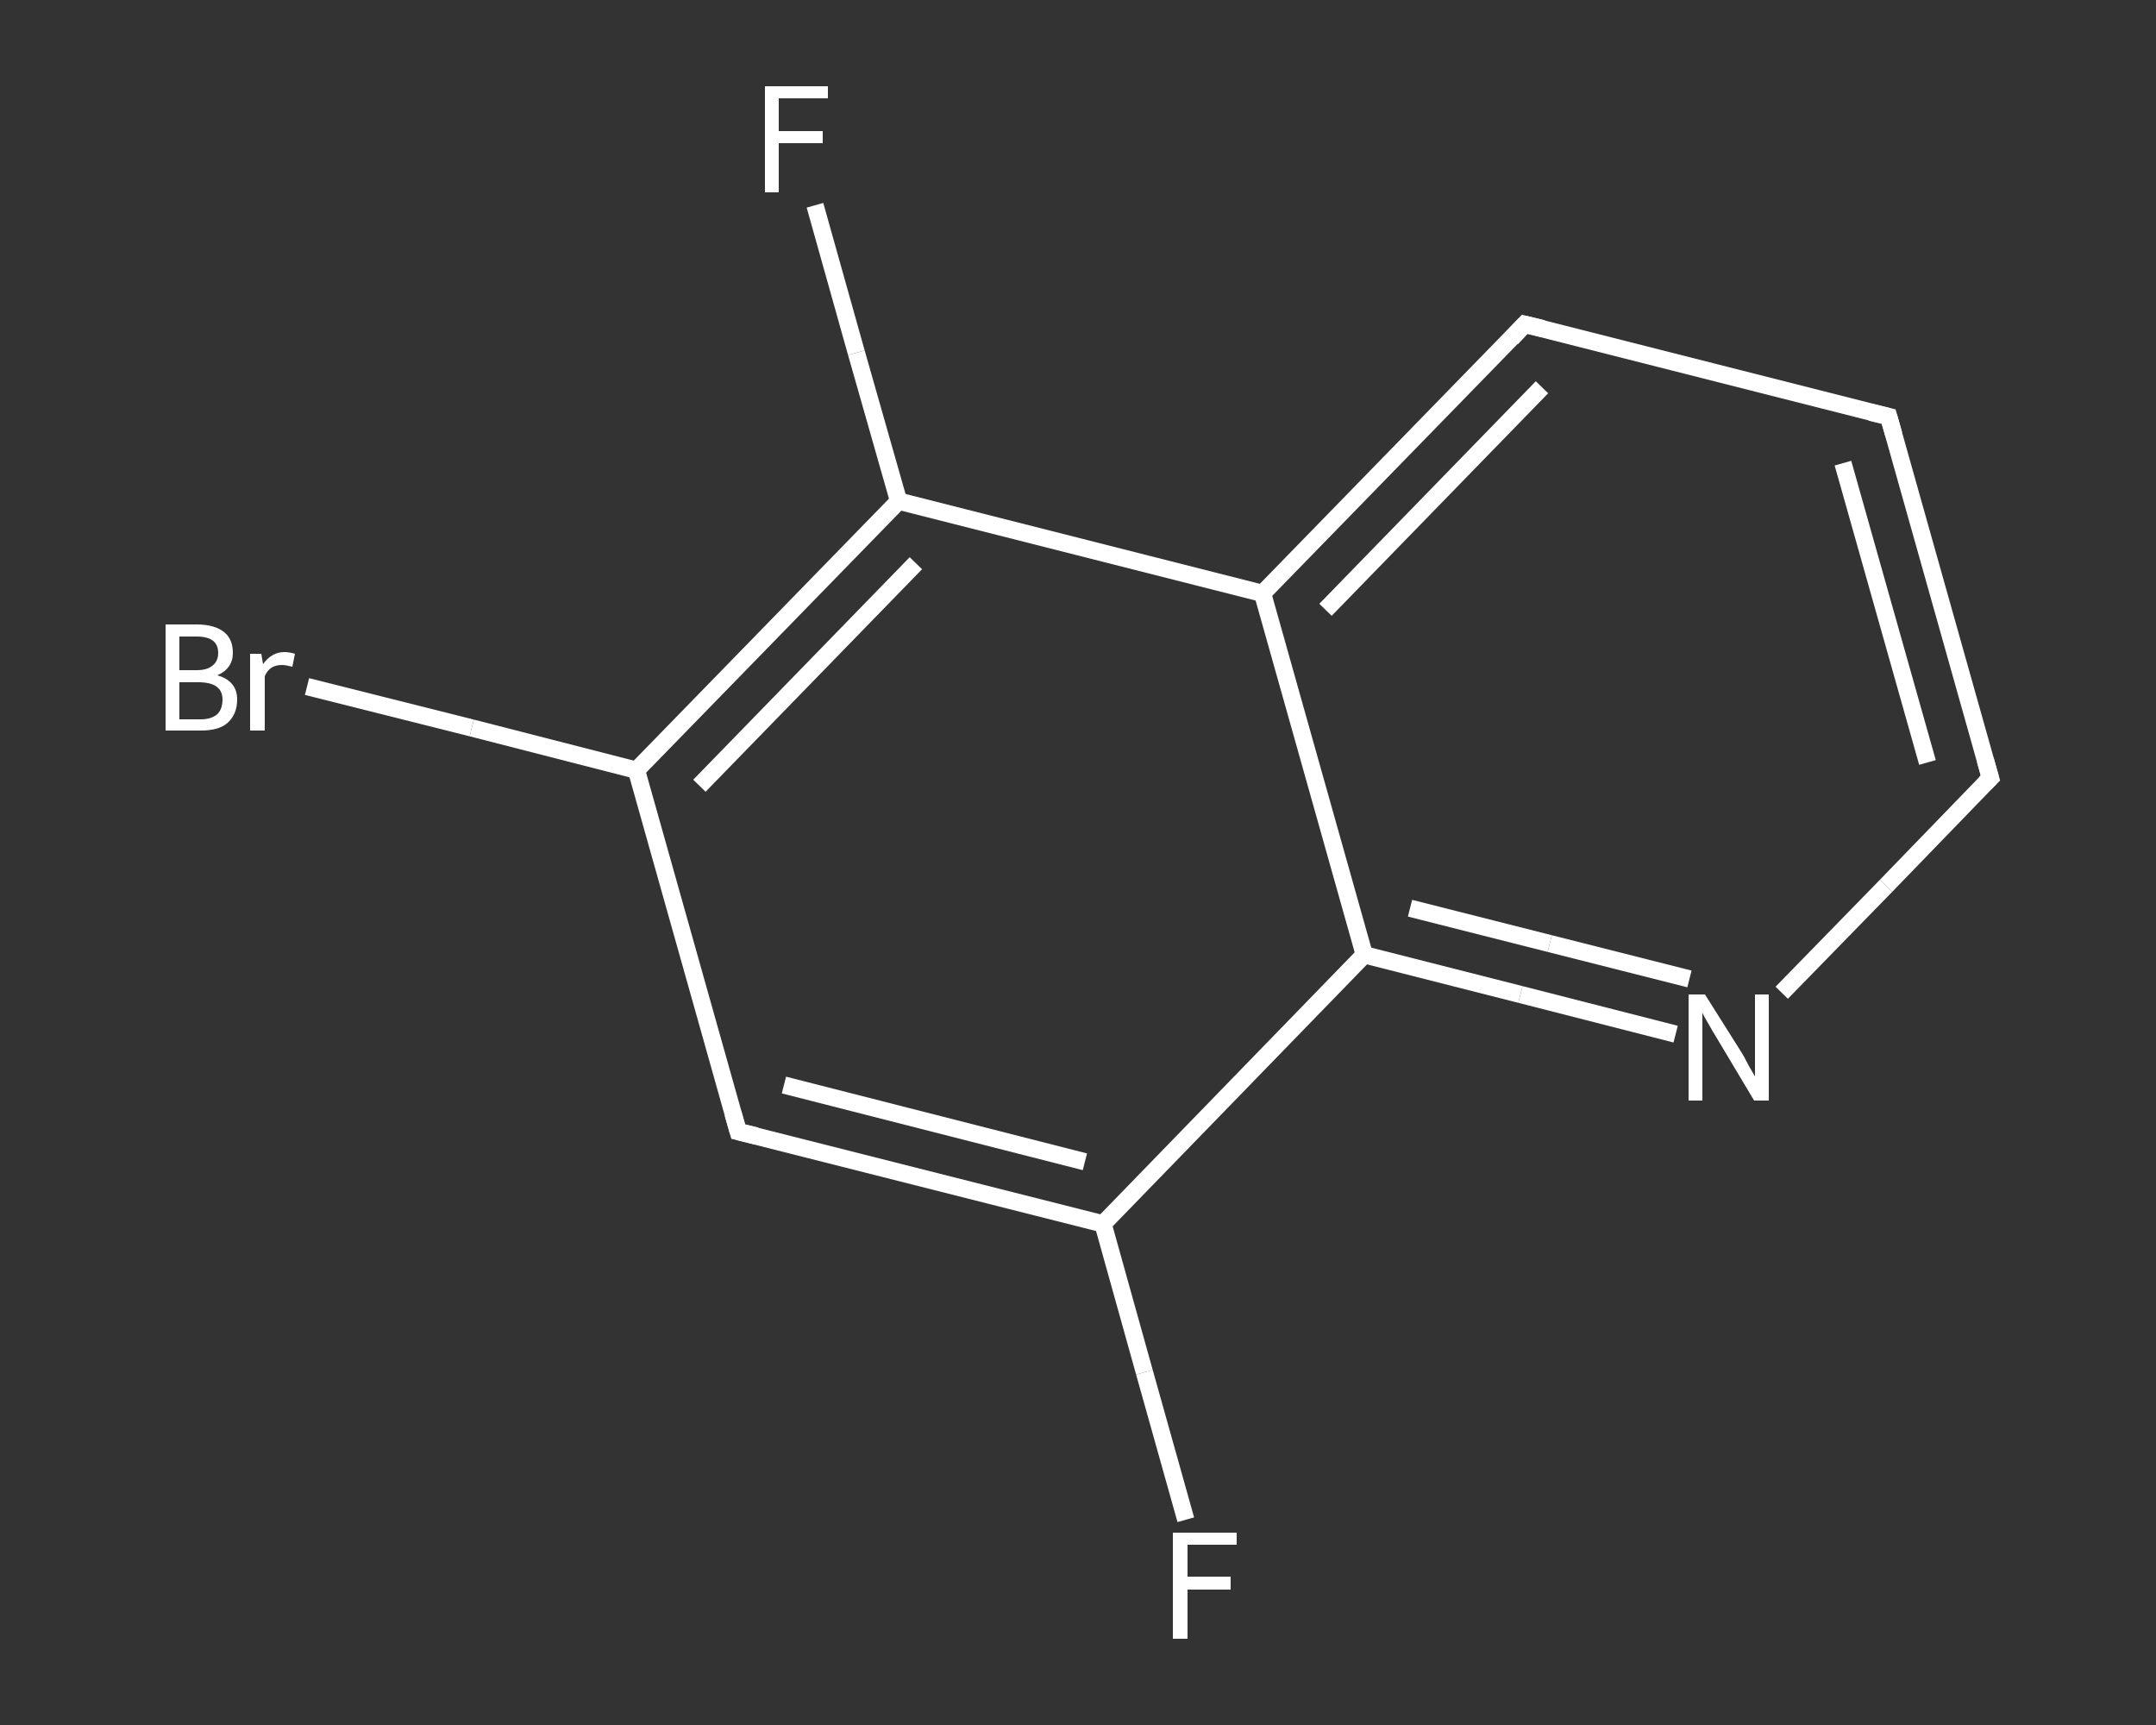 <?xml version='1.0' encoding='iso-8859-1'?>
<svg version='1.1' baseProfile='full'
              xmlns='http://www.w3.org/2000/svg'
                      xmlns:rdkit='http://www.rdkit.org/xml'
                      xmlns:xlink='http://www.w3.org/1999/xlink'
                  xml:space='preserve'
width='250px' height='200px' viewBox='0 0 250 200'>
<rect x="0" y="0" width="250" height="200" fill="#333333" stroke="none"/>
<!-- END OF HEADER -->
<rect style='opacity:1.0;fill:transparent;stroke:none' width='250.0' height='200.0' x='0.0' y='0.0'> </rect>
<path class='bond-0 atom-0 atom-1' d='M 94.5,23.8 L 99.3,40.9' style='fill:none;fill-rule:evenodd;stroke:#FFFFFF;stroke-width:2.0px;stroke-linecap:butt;stroke-linejoin:miter;stroke-opacity:1' />
<path class='bond-0 atom-0 atom-1' d='M 99.3,40.9 L 104.2,58.1' style='fill:none;fill-rule:evenodd;stroke:#FFFFFF;stroke-width:2.0px;stroke-linecap:butt;stroke-linejoin:miter;stroke-opacity:1' />
<path class='bond-1 atom-1 atom-2' d='M 104.2,58.1 L 73.8,89.3' style='fill:none;fill-rule:evenodd;stroke:#FFFFFF;stroke-width:2.0px;stroke-linecap:butt;stroke-linejoin:miter;stroke-opacity:1' />
<path class='bond-1 atom-1 atom-2' d='M 106.2,65.3 L 81.1,91.1' style='fill:none;fill-rule:evenodd;stroke:#FFFFFF;stroke-width:2.0px;stroke-linecap:butt;stroke-linejoin:miter;stroke-opacity:1' />
<path class='bond-2 atom-2 atom-3' d='M 73.8,89.3 L 54.7,84.4' style='fill:none;fill-rule:evenodd;stroke:#FFFFFF;stroke-width:2.0px;stroke-linecap:butt;stroke-linejoin:miter;stroke-opacity:1' />
<path class='bond-2 atom-2 atom-3' d='M 54.7,84.4 L 35.6,79.6' style='fill:none;fill-rule:evenodd;stroke:#FFFFFF;stroke-width:2.0px;stroke-linecap:butt;stroke-linejoin:miter;stroke-opacity:1' />
<path class='bond-3 atom-2 atom-4' d='M 73.8,89.3 L 85.6,131.2' style='fill:none;fill-rule:evenodd;stroke:#FFFFFF;stroke-width:2.0px;stroke-linecap:butt;stroke-linejoin:miter;stroke-opacity:1' />
<path class='bond-4 atom-4 atom-5' d='M 85.6,131.2 L 127.9,141.9' style='fill:none;fill-rule:evenodd;stroke:#FFFFFF;stroke-width:2.0px;stroke-linecap:butt;stroke-linejoin:miter;stroke-opacity:1' />
<path class='bond-4 atom-4 atom-5' d='M 90.9,125.8 L 125.8,134.7' style='fill:none;fill-rule:evenodd;stroke:#FFFFFF;stroke-width:2.0px;stroke-linecap:butt;stroke-linejoin:miter;stroke-opacity:1' />
<path class='bond-5 atom-5 atom-6' d='M 127.9,141.9 L 132.7,159.1' style='fill:none;fill-rule:evenodd;stroke:#FFFFFF;stroke-width:2.0px;stroke-linecap:butt;stroke-linejoin:miter;stroke-opacity:1' />
<path class='bond-5 atom-5 atom-6' d='M 132.7,159.1 L 137.5,176.2' style='fill:none;fill-rule:evenodd;stroke:#FFFFFF;stroke-width:2.0px;stroke-linecap:butt;stroke-linejoin:miter;stroke-opacity:1' />
<path class='bond-6 atom-5 atom-7' d='M 127.9,141.9 L 158.2,110.7' style='fill:none;fill-rule:evenodd;stroke:#FFFFFF;stroke-width:2.0px;stroke-linecap:butt;stroke-linejoin:miter;stroke-opacity:1' />
<path class='bond-7 atom-7 atom-8' d='M 158.2,110.7 L 176.3,115.3' style='fill:none;fill-rule:evenodd;stroke:#FFFFFF;stroke-width:2.0px;stroke-linecap:butt;stroke-linejoin:miter;stroke-opacity:1' />
<path class='bond-7 atom-7 atom-8' d='M 176.3,115.3 L 194.3,119.9' style='fill:none;fill-rule:evenodd;stroke:#FFFFFF;stroke-width:2.0px;stroke-linecap:butt;stroke-linejoin:miter;stroke-opacity:1' />
<path class='bond-7 atom-7 atom-8' d='M 163.5,105.3 L 179.7,109.4' style='fill:none;fill-rule:evenodd;stroke:#FFFFFF;stroke-width:2.0px;stroke-linecap:butt;stroke-linejoin:miter;stroke-opacity:1' />
<path class='bond-7 atom-7 atom-8' d='M 179.7,109.4 L 195.9,113.5' style='fill:none;fill-rule:evenodd;stroke:#FFFFFF;stroke-width:2.0px;stroke-linecap:butt;stroke-linejoin:miter;stroke-opacity:1' />
<path class='bond-8 atom-8 atom-9' d='M 206.6,115.1 L 218.7,102.7' style='fill:none;fill-rule:evenodd;stroke:#FFFFFF;stroke-width:2.0px;stroke-linecap:butt;stroke-linejoin:miter;stroke-opacity:1' />
<path class='bond-8 atom-8 atom-9' d='M 218.7,102.7 L 230.8,90.2' style='fill:none;fill-rule:evenodd;stroke:#FFFFFF;stroke-width:2.0px;stroke-linecap:butt;stroke-linejoin:miter;stroke-opacity:1' />
<path class='bond-9 atom-9 atom-10' d='M 230.8,90.2 L 219.0,48.3' style='fill:none;fill-rule:evenodd;stroke:#FFFFFF;stroke-width:2.0px;stroke-linecap:butt;stroke-linejoin:miter;stroke-opacity:1' />
<path class='bond-9 atom-9 atom-10' d='M 223.5,88.4 L 213.7,53.7' style='fill:none;fill-rule:evenodd;stroke:#FFFFFF;stroke-width:2.0px;stroke-linecap:butt;stroke-linejoin:miter;stroke-opacity:1' />
<path class='bond-10 atom-10 atom-11' d='M 219.0,48.3 L 176.8,37.6' style='fill:none;fill-rule:evenodd;stroke:#FFFFFF;stroke-width:2.0px;stroke-linecap:butt;stroke-linejoin:miter;stroke-opacity:1' />
<path class='bond-11 atom-11 atom-12' d='M 176.8,37.6 L 146.4,68.8' style='fill:none;fill-rule:evenodd;stroke:#FFFFFF;stroke-width:2.0px;stroke-linecap:butt;stroke-linejoin:miter;stroke-opacity:1' />
<path class='bond-11 atom-11 atom-12' d='M 178.8,44.9 L 153.7,70.7' style='fill:none;fill-rule:evenodd;stroke:#FFFFFF;stroke-width:2.0px;stroke-linecap:butt;stroke-linejoin:miter;stroke-opacity:1' />
<path class='bond-12 atom-12 atom-1' d='M 146.4,68.8 L 104.2,58.1' style='fill:none;fill-rule:evenodd;stroke:#FFFFFF;stroke-width:2.0px;stroke-linecap:butt;stroke-linejoin:miter;stroke-opacity:1' />
<path class='bond-13 atom-12 atom-7' d='M 146.4,68.8 L 158.2,110.7' style='fill:none;fill-rule:evenodd;stroke:#FFFFFF;stroke-width:2.0px;stroke-linecap:butt;stroke-linejoin:miter;stroke-opacity:1' />
<path d='M 85.0,129.1 L 85.6,131.2 L 87.7,131.7' style='fill:none;stroke:#FFFFFF;stroke-width:2.0px;stroke-linecap:butt;stroke-linejoin:miter;stroke-opacity:1;' />
<path d='M 230.2,90.8 L 230.8,90.2 L 230.2,88.1' style='fill:none;stroke:#FFFFFF;stroke-width:2.0px;stroke-linecap:butt;stroke-linejoin:miter;stroke-opacity:1;' />
<path d='M 219.6,50.4 L 219.0,48.3 L 216.9,47.8' style='fill:none;stroke:#FFFFFF;stroke-width:2.0px;stroke-linecap:butt;stroke-linejoin:miter;stroke-opacity:1;' />
<path d='M 178.9,38.1 L 176.8,37.6 L 175.3,39.2' style='fill:none;stroke:#FFFFFF;stroke-width:2.0px;stroke-linecap:butt;stroke-linejoin:miter;stroke-opacity:1;' />
<path class='atom-0' d='M 88.7 10.0
L 96.0 10.0
L 96.0 11.4
L 90.3 11.4
L 90.3 15.2
L 95.4 15.2
L 95.4 16.6
L 90.3 16.6
L 90.3 22.3
L 88.7 22.3
L 88.7 10.0
' fill='#FFFFFF'/>
<path class='atom-3' d='M 25.2 78.3
Q 26.3 78.6, 26.9 79.3
Q 27.5 80.0, 27.5 81.1
Q 27.5 82.8, 26.4 83.8
Q 25.4 84.7, 23.3 84.7
L 19.2 84.7
L 19.2 72.4
L 22.8 72.4
Q 24.9 72.4, 26.0 73.3
Q 27.0 74.1, 27.0 75.7
Q 27.0 77.5, 25.2 78.3
M 20.8 73.8
L 20.8 77.7
L 22.8 77.7
Q 24.0 77.7, 24.6 77.2
Q 25.3 76.7, 25.3 75.7
Q 25.3 73.8, 22.8 73.8
L 20.8 73.8
M 23.3 83.4
Q 24.5 83.4, 25.2 82.8
Q 25.8 82.2, 25.8 81.1
Q 25.8 80.1, 25.1 79.6
Q 24.4 79.1, 23.0 79.1
L 20.8 79.1
L 20.8 83.4
L 23.3 83.4
' fill='#FFFFFF'/>
<path class='atom-3' d='M 30.3 75.8
L 30.5 77.0
Q 31.5 75.6, 33.0 75.6
Q 33.5 75.6, 34.2 75.8
L 33.9 77.3
Q 33.1 77.1, 32.7 77.1
Q 32.0 77.1, 31.5 77.4
Q 31.0 77.7, 30.7 78.4
L 30.7 84.7
L 29.0 84.7
L 29.0 75.8
L 30.3 75.8
' fill='#FFFFFF'/>
<path class='atom-6' d='M 136.0 177.7
L 143.4 177.7
L 143.4 179.1
L 137.7 179.1
L 137.7 182.8
L 142.7 182.8
L 142.7 184.3
L 137.7 184.3
L 137.7 190.0
L 136.0 190.0
L 136.0 177.7
' fill='#FFFFFF'/>
<path class='atom-8' d='M 197.7 115.3
L 201.8 121.8
Q 202.2 122.4, 202.8 123.6
Q 203.5 124.8, 203.5 124.8
L 203.5 115.3
L 205.1 115.3
L 205.1 127.6
L 203.4 127.6
L 199.1 120.4
Q 198.6 119.6, 198.1 118.7
Q 197.5 117.7, 197.4 117.4
L 197.4 127.6
L 195.8 127.6
L 195.8 115.3
L 197.7 115.3
' fill='#FFFFFF'/>
</svg>
